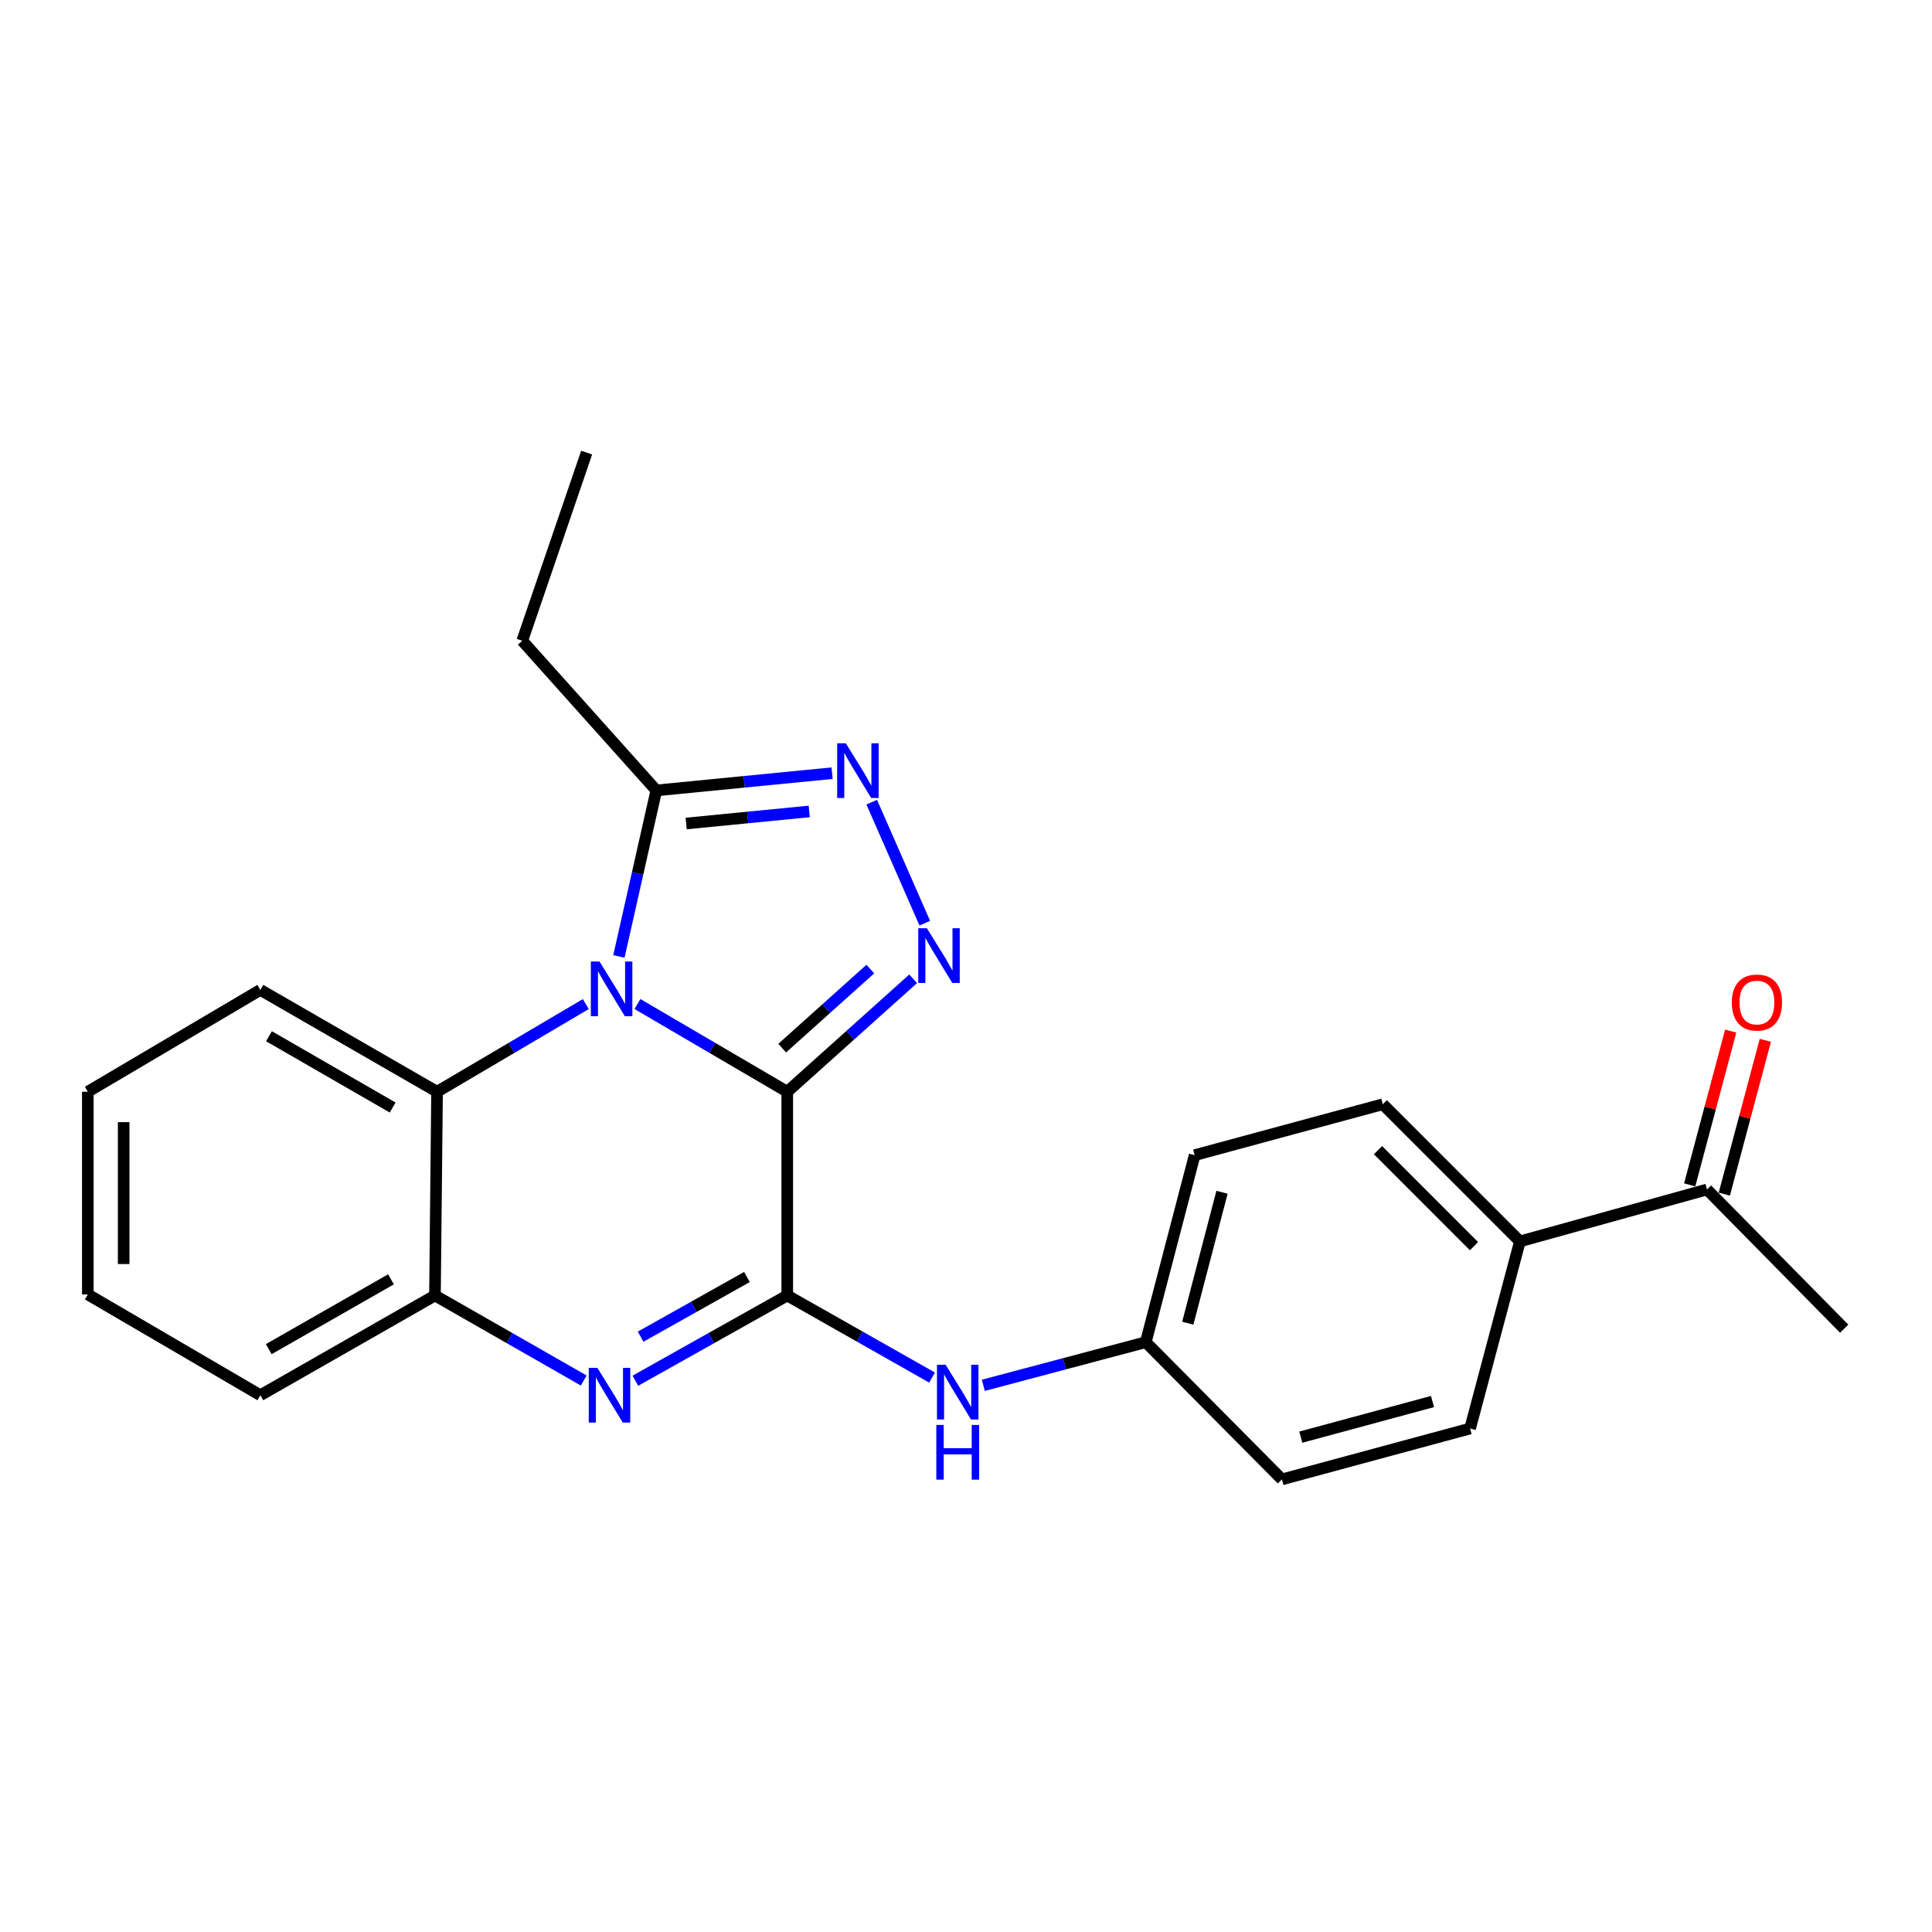 <?xml version='1.0' encoding='iso-8859-1'?>
<svg version='1.1' baseProfile='full'
              xmlns='http://www.w3.org/2000/svg'
                      xmlns:rdkit='http://www.rdkit.org/xml'
                      xmlns:xlink='http://www.w3.org/1999/xlink'
                  xml:space='preserve'
width='1000px' height='1000px' viewBox='0 0 1000 1000'>
<!-- END OF HEADER -->
<rect style='opacity:1.0;fill:#FFFFFF;stroke:none' width='1000' height='1000' x='0' y='0'> </rect>
<path class='bond-0' d='M 407.483,565.09 L 368.71,542.383' style='fill:none;fill-rule:evenodd;stroke:#000000;stroke-width:6px;stroke-linecap:butt;stroke-linejoin:miter;stroke-opacity:1' />
<path class='bond-0' d='M 368.71,542.383 L 329.938,519.675' style='fill:none;fill-rule:evenodd;stroke:#0000FF;stroke-width:6px;stroke-linecap:butt;stroke-linejoin:miter;stroke-opacity:1' />
<path class='bond-1' d='M 407.483,565.09 L 407.483,670.542' style='fill:none;fill-rule:evenodd;stroke:#000000;stroke-width:6px;stroke-linecap:butt;stroke-linejoin:miter;stroke-opacity:1' />
<path class='bond-2' d='M 407.483,565.09 L 440.064,535.856' style='fill:none;fill-rule:evenodd;stroke:#000000;stroke-width:6px;stroke-linecap:butt;stroke-linejoin:miter;stroke-opacity:1' />
<path class='bond-2' d='M 440.064,535.856 L 472.645,506.623' style='fill:none;fill-rule:evenodd;stroke:#0000FF;stroke-width:6px;stroke-linecap:butt;stroke-linejoin:miter;stroke-opacity:1' />
<path class='bond-2' d='M 404.867,542.511 L 427.674,522.047' style='fill:none;fill-rule:evenodd;stroke:#000000;stroke-width:6px;stroke-linecap:butt;stroke-linejoin:miter;stroke-opacity:1' />
<path class='bond-2' d='M 427.674,522.047 L 450.481,501.584' style='fill:none;fill-rule:evenodd;stroke:#0000FF;stroke-width:6px;stroke-linecap:butt;stroke-linejoin:miter;stroke-opacity:1' />
<path class='bond-5' d='M 320.346,495.051 L 330.025,452.086' style='fill:none;fill-rule:evenodd;stroke:#0000FF;stroke-width:6px;stroke-linecap:butt;stroke-linejoin:miter;stroke-opacity:1' />
<path class='bond-5' d='M 330.025,452.086 L 339.703,409.122' style='fill:none;fill-rule:evenodd;stroke:#000000;stroke-width:6px;stroke-linecap:butt;stroke-linejoin:miter;stroke-opacity:1' />
<path class='bond-6' d='M 303.202,519.718 L 264.712,542.404' style='fill:none;fill-rule:evenodd;stroke:#0000FF;stroke-width:6px;stroke-linecap:butt;stroke-linejoin:miter;stroke-opacity:1' />
<path class='bond-6' d='M 264.712,542.404 L 226.221,565.09' style='fill:none;fill-rule:evenodd;stroke:#000000;stroke-width:6px;stroke-linecap:butt;stroke-linejoin:miter;stroke-opacity:1' />
<path class='bond-3' d='M 407.483,670.542 L 368.171,692.603' style='fill:none;fill-rule:evenodd;stroke:#000000;stroke-width:6px;stroke-linecap:butt;stroke-linejoin:miter;stroke-opacity:1' />
<path class='bond-3' d='M 368.171,692.603 L 328.859,714.664' style='fill:none;fill-rule:evenodd;stroke:#0000FF;stroke-width:6px;stroke-linecap:butt;stroke-linejoin:miter;stroke-opacity:1' />
<path class='bond-3' d='M 386.61,660.981 L 359.091,676.423' style='fill:none;fill-rule:evenodd;stroke:#000000;stroke-width:6px;stroke-linecap:butt;stroke-linejoin:miter;stroke-opacity:1' />
<path class='bond-3' d='M 359.091,676.423 L 331.573,691.866' style='fill:none;fill-rule:evenodd;stroke:#0000FF;stroke-width:6px;stroke-linecap:butt;stroke-linejoin:miter;stroke-opacity:1' />
<path class='bond-8' d='M 407.483,670.542 L 444.96,691.785' style='fill:none;fill-rule:evenodd;stroke:#000000;stroke-width:6px;stroke-linecap:butt;stroke-linejoin:miter;stroke-opacity:1' />
<path class='bond-8' d='M 444.96,691.785 L 482.437,713.028' style='fill:none;fill-rule:evenodd;stroke:#0000FF;stroke-width:6px;stroke-linecap:butt;stroke-linejoin:miter;stroke-opacity:1' />
<path class='bond-4' d='M 478.67,477.846 L 451.206,415.202' style='fill:none;fill-rule:evenodd;stroke:#0000FF;stroke-width:6px;stroke-linecap:butt;stroke-linejoin:miter;stroke-opacity:1' />
<path class='bond-7' d='M 302.14,714.546 L 263.64,692.544' style='fill:none;fill-rule:evenodd;stroke:#0000FF;stroke-width:6px;stroke-linecap:butt;stroke-linejoin:miter;stroke-opacity:1' />
<path class='bond-7' d='M 263.64,692.544 L 225.139,670.542' style='fill:none;fill-rule:evenodd;stroke:#000000;stroke-width:6px;stroke-linecap:butt;stroke-linejoin:miter;stroke-opacity:1' />
<path class='bond-24' d='M 430.692,400.197 L 385.197,404.66' style='fill:none;fill-rule:evenodd;stroke:#0000FF;stroke-width:6px;stroke-linecap:butt;stroke-linejoin:miter;stroke-opacity:1' />
<path class='bond-24' d='M 385.197,404.66 L 339.703,409.122' style='fill:none;fill-rule:evenodd;stroke:#000000;stroke-width:6px;stroke-linecap:butt;stroke-linejoin:miter;stroke-opacity:1' />
<path class='bond-24' d='M 418.854,420 L 387.008,423.124' style='fill:none;fill-rule:evenodd;stroke:#0000FF;stroke-width:6px;stroke-linecap:butt;stroke-linejoin:miter;stroke-opacity:1' />
<path class='bond-24' d='M 387.008,423.124 L 355.162,426.247' style='fill:none;fill-rule:evenodd;stroke:#000000;stroke-width:6px;stroke-linecap:butt;stroke-linejoin:miter;stroke-opacity:1' />
<path class='bond-17' d='M 339.703,409.122 L 270.315,331.643' style='fill:none;fill-rule:evenodd;stroke:#000000;stroke-width:6px;stroke-linecap:butt;stroke-linejoin:miter;stroke-opacity:1' />
<path class='bond-18' d='M 226.221,565.09 L 134.756,512.369' style='fill:none;fill-rule:evenodd;stroke:#000000;stroke-width:6px;stroke-linecap:butt;stroke-linejoin:miter;stroke-opacity:1' />
<path class='bond-18' d='M 203.237,573.255 L 139.211,536.351' style='fill:none;fill-rule:evenodd;stroke:#000000;stroke-width:6px;stroke-linecap:butt;stroke-linejoin:miter;stroke-opacity:1' />
<path class='bond-25' d='M 226.221,565.09 L 225.139,670.542' style='fill:none;fill-rule:evenodd;stroke:#000000;stroke-width:6px;stroke-linecap:butt;stroke-linejoin:miter;stroke-opacity:1' />
<path class='bond-19' d='M 225.139,670.542 L 134.756,722.171' style='fill:none;fill-rule:evenodd;stroke:#000000;stroke-width:6px;stroke-linecap:butt;stroke-linejoin:miter;stroke-opacity:1' />
<path class='bond-19' d='M 202.379,662.177 L 139.111,698.317' style='fill:none;fill-rule:evenodd;stroke:#000000;stroke-width:6px;stroke-linecap:butt;stroke-linejoin:miter;stroke-opacity:1' />
<path class='bond-12' d='M 508.97,717.033 L 551.012,705.873' style='fill:none;fill-rule:evenodd;stroke:#0000FF;stroke-width:6px;stroke-linecap:butt;stroke-linejoin:miter;stroke-opacity:1' />
<path class='bond-12' d='M 551.012,705.873 L 593.053,694.712' style='fill:none;fill-rule:evenodd;stroke:#000000;stroke-width:6px;stroke-linecap:butt;stroke-linejoin:miter;stroke-opacity:1' />
<path class='bond-9' d='M 883.539,615.677 L 786.704,642.548' style='fill:none;fill-rule:evenodd;stroke:#000000;stroke-width:6px;stroke-linecap:butt;stroke-linejoin:miter;stroke-opacity:1' />
<path class='bond-11' d='M 892.502,618.069 L 903.119,578.279' style='fill:none;fill-rule:evenodd;stroke:#000000;stroke-width:6px;stroke-linecap:butt;stroke-linejoin:miter;stroke-opacity:1' />
<path class='bond-11' d='M 903.119,578.279 L 913.736,538.488' style='fill:none;fill-rule:evenodd;stroke:#FF0000;stroke-width:6px;stroke-linecap:butt;stroke-linejoin:miter;stroke-opacity:1' />
<path class='bond-11' d='M 874.577,613.286 L 885.193,573.496' style='fill:none;fill-rule:evenodd;stroke:#000000;stroke-width:6px;stroke-linecap:butt;stroke-linejoin:miter;stroke-opacity:1' />
<path class='bond-11' d='M 885.193,573.496 L 895.81,533.706' style='fill:none;fill-rule:evenodd;stroke:#FF0000;stroke-width:6px;stroke-linecap:butt;stroke-linejoin:miter;stroke-opacity:1' />
<path class='bond-20' d='M 883.539,615.677 L 954.545,687.724' style='fill:none;fill-rule:evenodd;stroke:#000000;stroke-width:6px;stroke-linecap:butt;stroke-linejoin:miter;stroke-opacity:1' />
<path class='bond-10' d='M 786.704,642.548 L 715.729,571.552' style='fill:none;fill-rule:evenodd;stroke:#000000;stroke-width:6px;stroke-linecap:butt;stroke-linejoin:miter;stroke-opacity:1' />
<path class='bond-10' d='M 762.937,645.016 L 713.254,595.319' style='fill:none;fill-rule:evenodd;stroke:#000000;stroke-width:6px;stroke-linecap:butt;stroke-linejoin:miter;stroke-opacity:1' />
<path class='bond-26' d='M 786.704,642.548 L 760.915,739.394' style='fill:none;fill-rule:evenodd;stroke:#000000;stroke-width:6px;stroke-linecap:butt;stroke-linejoin:miter;stroke-opacity:1' />
<path class='bond-15' d='M 593.053,694.712 L 663.523,765.729' style='fill:none;fill-rule:evenodd;stroke:#000000;stroke-width:6px;stroke-linecap:butt;stroke-linejoin:miter;stroke-opacity:1' />
<path class='bond-16' d='M 593.053,694.712 L 618.357,597.908' style='fill:none;fill-rule:evenodd;stroke:#000000;stroke-width:6px;stroke-linecap:butt;stroke-linejoin:miter;stroke-opacity:1' />
<path class='bond-16' d='M 614.798,684.884 L 632.511,617.12' style='fill:none;fill-rule:evenodd;stroke:#000000;stroke-width:6px;stroke-linecap:butt;stroke-linejoin:miter;stroke-opacity:1' />
<path class='bond-13' d='M 760.915,739.394 L 663.523,765.729' style='fill:none;fill-rule:evenodd;stroke:#000000;stroke-width:6px;stroke-linecap:butt;stroke-linejoin:miter;stroke-opacity:1' />
<path class='bond-13' d='M 741.464,725.434 L 673.289,743.869' style='fill:none;fill-rule:evenodd;stroke:#000000;stroke-width:6px;stroke-linecap:butt;stroke-linejoin:miter;stroke-opacity:1' />
<path class='bond-14' d='M 715.729,571.552 L 618.357,597.908' style='fill:none;fill-rule:evenodd;stroke:#000000;stroke-width:6px;stroke-linecap:butt;stroke-linejoin:miter;stroke-opacity:1' />
<path class='bond-21' d='M 270.315,331.643 L 303.649,234.271' style='fill:none;fill-rule:evenodd;stroke:#000000;stroke-width:6px;stroke-linecap:butt;stroke-linejoin:miter;stroke-opacity:1' />
<path class='bond-22' d='M 134.756,512.369 L 45.455,565.09' style='fill:none;fill-rule:evenodd;stroke:#000000;stroke-width:6px;stroke-linecap:butt;stroke-linejoin:miter;stroke-opacity:1' />
<path class='bond-23' d='M 134.756,722.171 L 45.455,669.996' style='fill:none;fill-rule:evenodd;stroke:#000000;stroke-width:6px;stroke-linecap:butt;stroke-linejoin:miter;stroke-opacity:1' />
<path class='bond-27' d='M 45.455,565.09 L 45.455,669.996' style='fill:none;fill-rule:evenodd;stroke:#000000;stroke-width:6px;stroke-linecap:butt;stroke-linejoin:miter;stroke-opacity:1' />
<path class='bond-27' d='M 64.007,580.826 L 64.007,654.26' style='fill:none;fill-rule:evenodd;stroke:#000000;stroke-width:6px;stroke-linecap:butt;stroke-linejoin:miter;stroke-opacity:1' />
<path  class='atom-1' d='M 310.304 497.683
L 319.584 512.683
Q 320.504 514.163, 321.984 516.843
Q 323.464 519.523, 323.544 519.683
L 323.544 497.683
L 327.304 497.683
L 327.304 526.003
L 323.424 526.003
L 313.464 509.603
Q 312.304 507.683, 311.064 505.483
Q 309.864 503.283, 309.504 502.603
L 309.504 526.003
L 305.824 526.003
L 305.824 497.683
L 310.304 497.683
' fill='#0000FF'/>
<path  class='atom-3' d='M 479.764 480.46
L 489.044 495.46
Q 489.964 496.94, 491.444 499.62
Q 492.924 502.3, 493.004 502.46
L 493.004 480.46
L 496.764 480.46
L 496.764 508.78
L 492.884 508.78
L 482.924 492.38
Q 481.764 490.46, 480.524 488.26
Q 479.324 486.06, 478.964 485.38
L 478.964 508.78
L 475.284 508.78
L 475.284 480.46
L 479.764 480.46
' fill='#0000FF'/>
<path  class='atom-4' d='M 309.221 708.011
L 318.501 723.011
Q 319.421 724.491, 320.901 727.171
Q 322.381 729.851, 322.461 730.011
L 322.461 708.011
L 326.221 708.011
L 326.221 736.331
L 322.341 736.331
L 312.381 719.931
Q 311.221 718.011, 309.981 715.811
Q 308.781 713.611, 308.421 712.931
L 308.421 736.331
L 304.741 736.331
L 304.741 708.011
L 309.221 708.011
' fill='#0000FF'/>
<path  class='atom-5' d='M 437.793 384.727
L 447.073 399.727
Q 447.993 401.207, 449.473 403.887
Q 450.953 406.567, 451.033 406.727
L 451.033 384.727
L 454.793 384.727
L 454.793 413.047
L 450.913 413.047
L 440.953 396.647
Q 439.793 394.727, 438.553 392.527
Q 437.353 390.327, 436.993 389.647
L 436.993 413.047
L 433.313 413.047
L 433.313 384.727
L 437.793 384.727
' fill='#0000FF'/>
<path  class='atom-9' d='M 489.452 706.392
L 498.732 721.392
Q 499.652 722.872, 501.132 725.552
Q 502.612 728.232, 502.692 728.392
L 502.692 706.392
L 506.452 706.392
L 506.452 734.712
L 502.572 734.712
L 492.612 718.312
Q 491.452 716.392, 490.212 714.192
Q 489.012 711.992, 488.652 711.312
L 488.652 734.712
L 484.972 734.712
L 484.972 706.392
L 489.452 706.392
' fill='#0000FF'/>
<path  class='atom-9' d='M 484.632 737.544
L 488.472 737.544
L 488.472 749.584
L 502.952 749.584
L 502.952 737.544
L 506.792 737.544
L 506.792 765.864
L 502.952 765.864
L 502.952 752.784
L 488.472 752.784
L 488.472 765.864
L 484.632 765.864
L 484.632 737.544
' fill='#0000FF'/>
<path  class='atom-12' d='M 896.38 518.911
Q 896.38 512.111, 899.74 508.311
Q 903.1 504.511, 909.38 504.511
Q 915.66 504.511, 919.02 508.311
Q 922.38 512.111, 922.38 518.911
Q 922.38 525.791, 918.98 529.711
Q 915.58 533.591, 909.38 533.591
Q 903.14 533.591, 899.74 529.711
Q 896.38 525.831, 896.38 518.911
M 909.38 530.391
Q 913.7 530.391, 916.02 527.511
Q 918.38 524.591, 918.38 518.911
Q 918.38 513.351, 916.02 510.551
Q 913.7 507.711, 909.38 507.711
Q 905.06 507.711, 902.7 510.511
Q 900.38 513.311, 900.38 518.911
Q 900.38 524.631, 902.7 527.511
Q 905.06 530.391, 909.38 530.391
' fill='#FF0000'/>
</svg>

